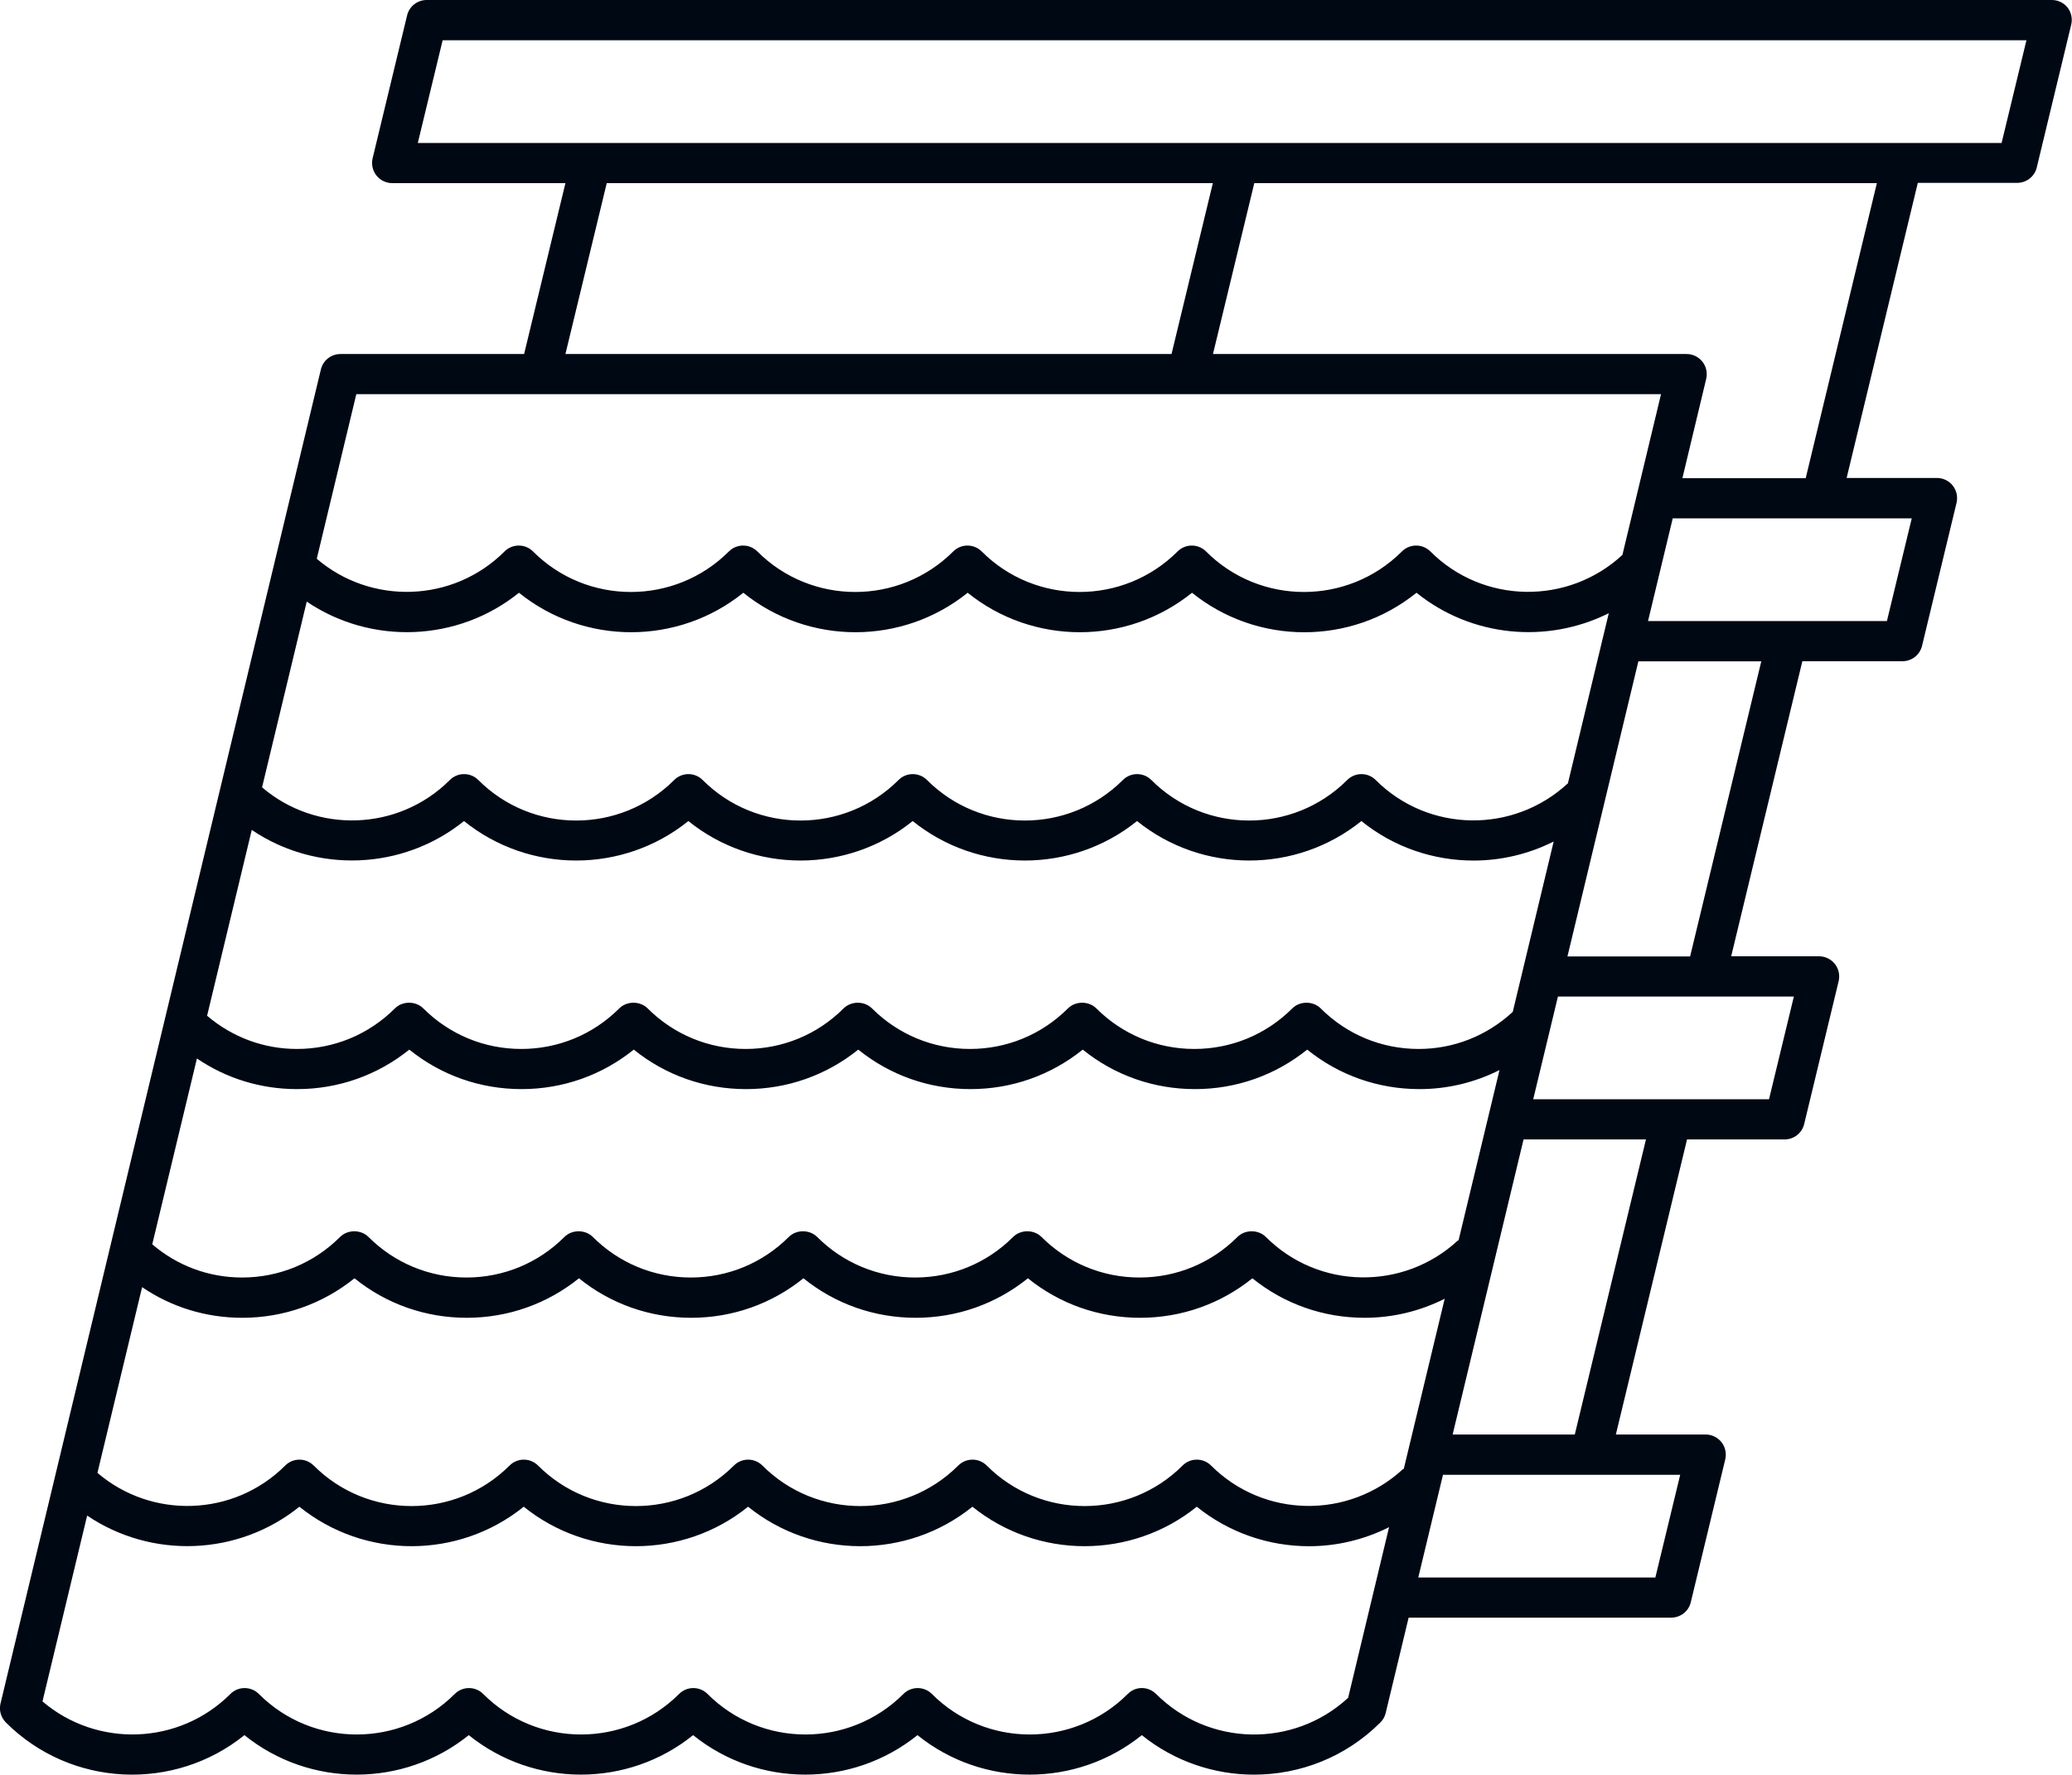 <?xml version="1.0" encoding="UTF-8"?>
<svg id="Layer_2" data-name="Layer 2" xmlns="http://www.w3.org/2000/svg" width="160.98" height="137.9" viewBox="0 0 160.98 137.9">
  <g id="Layer_2-2" data-name="Layer 2">
    <path d="M160.65.6c-.3-.38-.75-.6-1.23-.6H33.15c-.72,0-1.35.49-1.52,1.19l-2.68,11.11c-.11.47,0,.96.29,1.33.3.38.75.6,1.23.6h13.46l-3.21,13.28h-14.27c-.72,0-1.35.49-1.52,1.2L.04,132.37c-.13.53.03,1.08.41,1.47,5.06,5.06,13.09,5.39,18.54.99,5.07,4.09,12.36,4.09,17.43,0,5.07,4.09,12.36,4.09,17.43,0,5.07,4.09,12.36,4.09,17.43,0,5.07,4.09,12.36,4.09,17.43,0,2.53,2.04,5.62,3.07,8.72,3.07,3.56,0,7.11-1.35,9.82-4.06.2-.2.35-.46.41-.74l1.78-7.4h20.4c.72,0,1.35-.49,1.52-1.19l2.68-11.11c.11-.47,0-.96-.29-1.33-.3-.38-.75-.6-1.23-.6h-6.98l5.53-22.93h7.58c.72,0,1.35-.49,1.52-1.19l2.68-11.11c.11-.47,0-.96-.29-1.33-.3-.38-.75-.6-1.23-.6h-6.83l5.53-22.93h7.78c.72,0,1.35-.49,1.52-1.2l2.68-11.11c.11-.47,0-.96-.29-1.33-.3-.38-.75-.6-1.23-.6h-7.02l5.53-22.93h7.72c.72,0,1.35-.49,1.52-1.19l2.68-11.11c.11-.47,0-.96-.29-1.33ZM47.14,14.23h47.09l-3.21,13.28h-47.09l3.21-13.28ZM27.68,30.63h101.37l-3,12.49c-4.22,3.91-10.82,3.83-14.92-.27-.61-.61-1.6-.61-2.21,0-4.2,4.2-11.03,4.2-15.22,0-.61-.61-1.6-.61-2.21,0-4.2,4.2-11.03,4.2-15.22,0-.61-.61-1.6-.61-2.21,0-4.2,4.2-11.03,4.2-15.22,0-.61-.61-1.6-.61-2.21,0-4.2,4.2-11.03,4.2-15.22,0-.61-.61-1.6-.61-2.21,0-3.99,3.99-10.37,4.18-14.59.57l3.07-12.78ZM109.01,114.15c-4.22,3.91-10.82,3.83-14.92-.27-.61-.61-1.6-.61-2.21,0-4.2,4.2-11.03,4.2-15.22,0-.61-.61-1.6-.61-2.21,0-4.2,4.2-11.03,4.2-15.22,0-.61-.61-1.6-.61-2.21,0-4.2,4.2-11.03,4.2-15.22,0-.61-.61-1.6-.61-2.21,0-4.2,4.2-11.03,4.2-15.22,0-.61-.61-1.6-.61-2.21,0-3.99,3.99-10.37,4.18-14.59.57l3.47-14.43c2.28,1.55,4.96,2.38,7.78,2.38,3.21,0,6.25-1.08,8.72-3.07,2.46,1.99,5.51,3.07,8.72,3.07s6.25-1.08,8.72-3.07c2.46,1.99,5.51,3.07,8.72,3.07s6.25-1.08,8.72-3.07c2.46,1.99,5.51,3.07,8.72,3.07s6.25-1.08,8.72-3.07c2.46,1.99,5.51,3.07,8.72,3.07s6.25-1.08,8.72-3.07c2.46,1.99,5.51,3.07,8.72,3.07,2.2,0,4.31-.52,6.22-1.48l-3.18,13.23ZM113.27,96.39c-4.22,3.91-10.82,3.83-14.92-.27-.59-.59-1.62-.59-2.21,0-2.03,2.03-4.74,3.15-7.61,3.15s-5.58-1.12-7.61-3.15c-.59-.59-1.62-.59-2.21,0-2.03,2.03-4.74,3.15-7.61,3.15s-5.58-1.12-7.61-3.15c-.59-.59-1.62-.59-2.21,0-2.03,2.03-4.74,3.15-7.61,3.15s-5.58-1.12-7.61-3.15c-.59-.59-1.62-.59-2.21,0-2.03,2.03-4.74,3.15-7.61,3.15s-5.58-1.12-7.61-3.15c-.59-.59-1.62-.59-2.21,0-2.03,2.03-4.74,3.15-7.61,3.15-2.59,0-5.03-.91-6.98-2.58l3.47-14.44c2.28,1.55,4.96,2.38,7.78,2.38,3.21,0,6.25-1.08,8.72-3.07,2.46,1.99,5.51,3.07,8.72,3.07s6.25-1.08,8.72-3.07c2.46,1.99,5.51,3.07,8.72,3.07s6.25-1.08,8.72-3.07c2.46,1.99,5.51,3.07,8.72,3.07s6.25-1.08,8.72-3.07c2.46,1.99,5.51,3.07,8.72,3.07s6.25-1.08,8.72-3.07c2.46,1.99,5.51,3.07,8.72,3.07,2.2,0,4.31-.52,6.22-1.48l-3.18,13.23ZM117.53,78.63c-2,1.85-4.57,2.88-7.31,2.88-2.88,0-5.58-1.12-7.61-3.15-.59-.59-1.62-.59-2.21,0-2.03,2.03-4.74,3.15-7.61,3.15s-5.58-1.12-7.61-3.15c-.59-.59-1.62-.59-2.21,0-2.03,2.03-4.74,3.15-7.61,3.15s-5.58-1.12-7.61-3.15c-.59-.59-1.62-.59-2.21,0-2.03,2.03-4.74,3.15-7.61,3.15s-5.58-1.12-7.61-3.15c-.59-.59-1.62-.59-2.21,0-2.03,2.03-4.74,3.15-7.61,3.15s-5.58-1.12-7.61-3.15c-.59-.59-1.62-.59-2.21,0-2.03,2.03-4.74,3.15-7.61,3.15-2.59,0-5.03-.92-6.98-2.58l3.47-14.44c5,3.38,11.73,3.15,16.49-.69,5.07,4.09,12.36,4.09,17.43,0,5.07,4.09,12.36,4.09,17.43,0,5.07,4.09,12.36,4.09,17.43,0,5.07,4.09,12.36,4.09,17.43,0,2.53,2.05,5.62,3.07,8.72,3.07,2.14,0,4.27-.5,6.22-1.48l-3.18,13.24ZM121.8,60.88c-4.22,3.91-10.82,3.83-14.92-.27-.61-.61-1.6-.61-2.21,0-4.2,4.2-11.03,4.2-15.22,0-.61-.61-1.6-.61-2.21,0-4.2,4.2-11.03,4.2-15.22,0-.61-.61-1.6-.61-2.21,0-4.2,4.2-11.03,4.2-15.22,0-.61-.61-1.6-.61-2.21,0-4.2,4.2-11.03,4.2-15.22,0-.61-.61-1.6-.61-2.21,0-3.99,3.99-10.37,4.18-14.59.57l3.47-14.43c5,3.38,11.73,3.15,16.49-.69,5.07,4.09,12.36,4.09,17.43,0,5.07,4.09,12.36,4.09,17.43,0,5.07,4.09,12.36,4.09,17.43,0,2.53,2.04,5.62,3.07,8.72,3.07s6.18-1.02,8.72-3.07c4.29,3.46,10.16,3.98,14.94,1.59l-3.18,13.24ZM104.74,131.93c-4.22,3.9-10.82,3.8-14.92-.3-.31-.3-.7-.46-1.1-.46s-.8.15-1.1.46c-4.2,4.2-11.03,4.2-15.22,0-.61-.61-1.6-.61-2.21,0-4.2,4.2-11.03,4.2-15.22,0-.61-.61-1.6-.61-2.21,0-4.2,4.2-11.03,4.2-15.22,0-.61-.61-1.6-.61-2.21,0-4.2,4.2-11.03,4.2-15.22,0-.61-.61-1.6-.61-2.21,0-3.99,3.99-10.37,4.19-14.6.58l3.47-14.44c5,3.38,11.73,3.15,16.49-.69,5.07,4.09,12.36,4.09,17.43,0,5.07,4.09,12.36,4.09,17.43,0,5.07,4.09,12.36,4.09,17.43,0,5.07,4.09,12.36,4.09,17.43,0,2.53,2.04,5.62,3.07,8.72,3.07,2.14,0,4.27-.5,6.22-1.48l-3.18,13.26ZM128.62,122.58h-18.43l1.92-7.98h18.43l-1.93,7.98ZM122.34,111.47h-9.48l5.51-22.93h9.51l-5.53,22.93ZM137.44,85.42h-18.32l1.92-7.98h18.33l-1.93,7.98ZM131.31,74.32h-9.53l5.51-22.93h9.55l-5.53,22.93ZM146.6,48.26h-18.56l1.92-7.98h18.57l-1.93,7.98ZM140.28,37.16h-9.57l1.85-7.72c.11-.47,0-.96-.29-1.33-.3-.38-.75-.6-1.23-.6h-36.8l3.21-13.28h48.37l-5.53,22.93ZM155.51,11.11H32.46l1.93-7.98h123.05l-1.93,7.98Z" style="fill: #000814; stroke-width: 0px;"/>
  </g>
</svg>